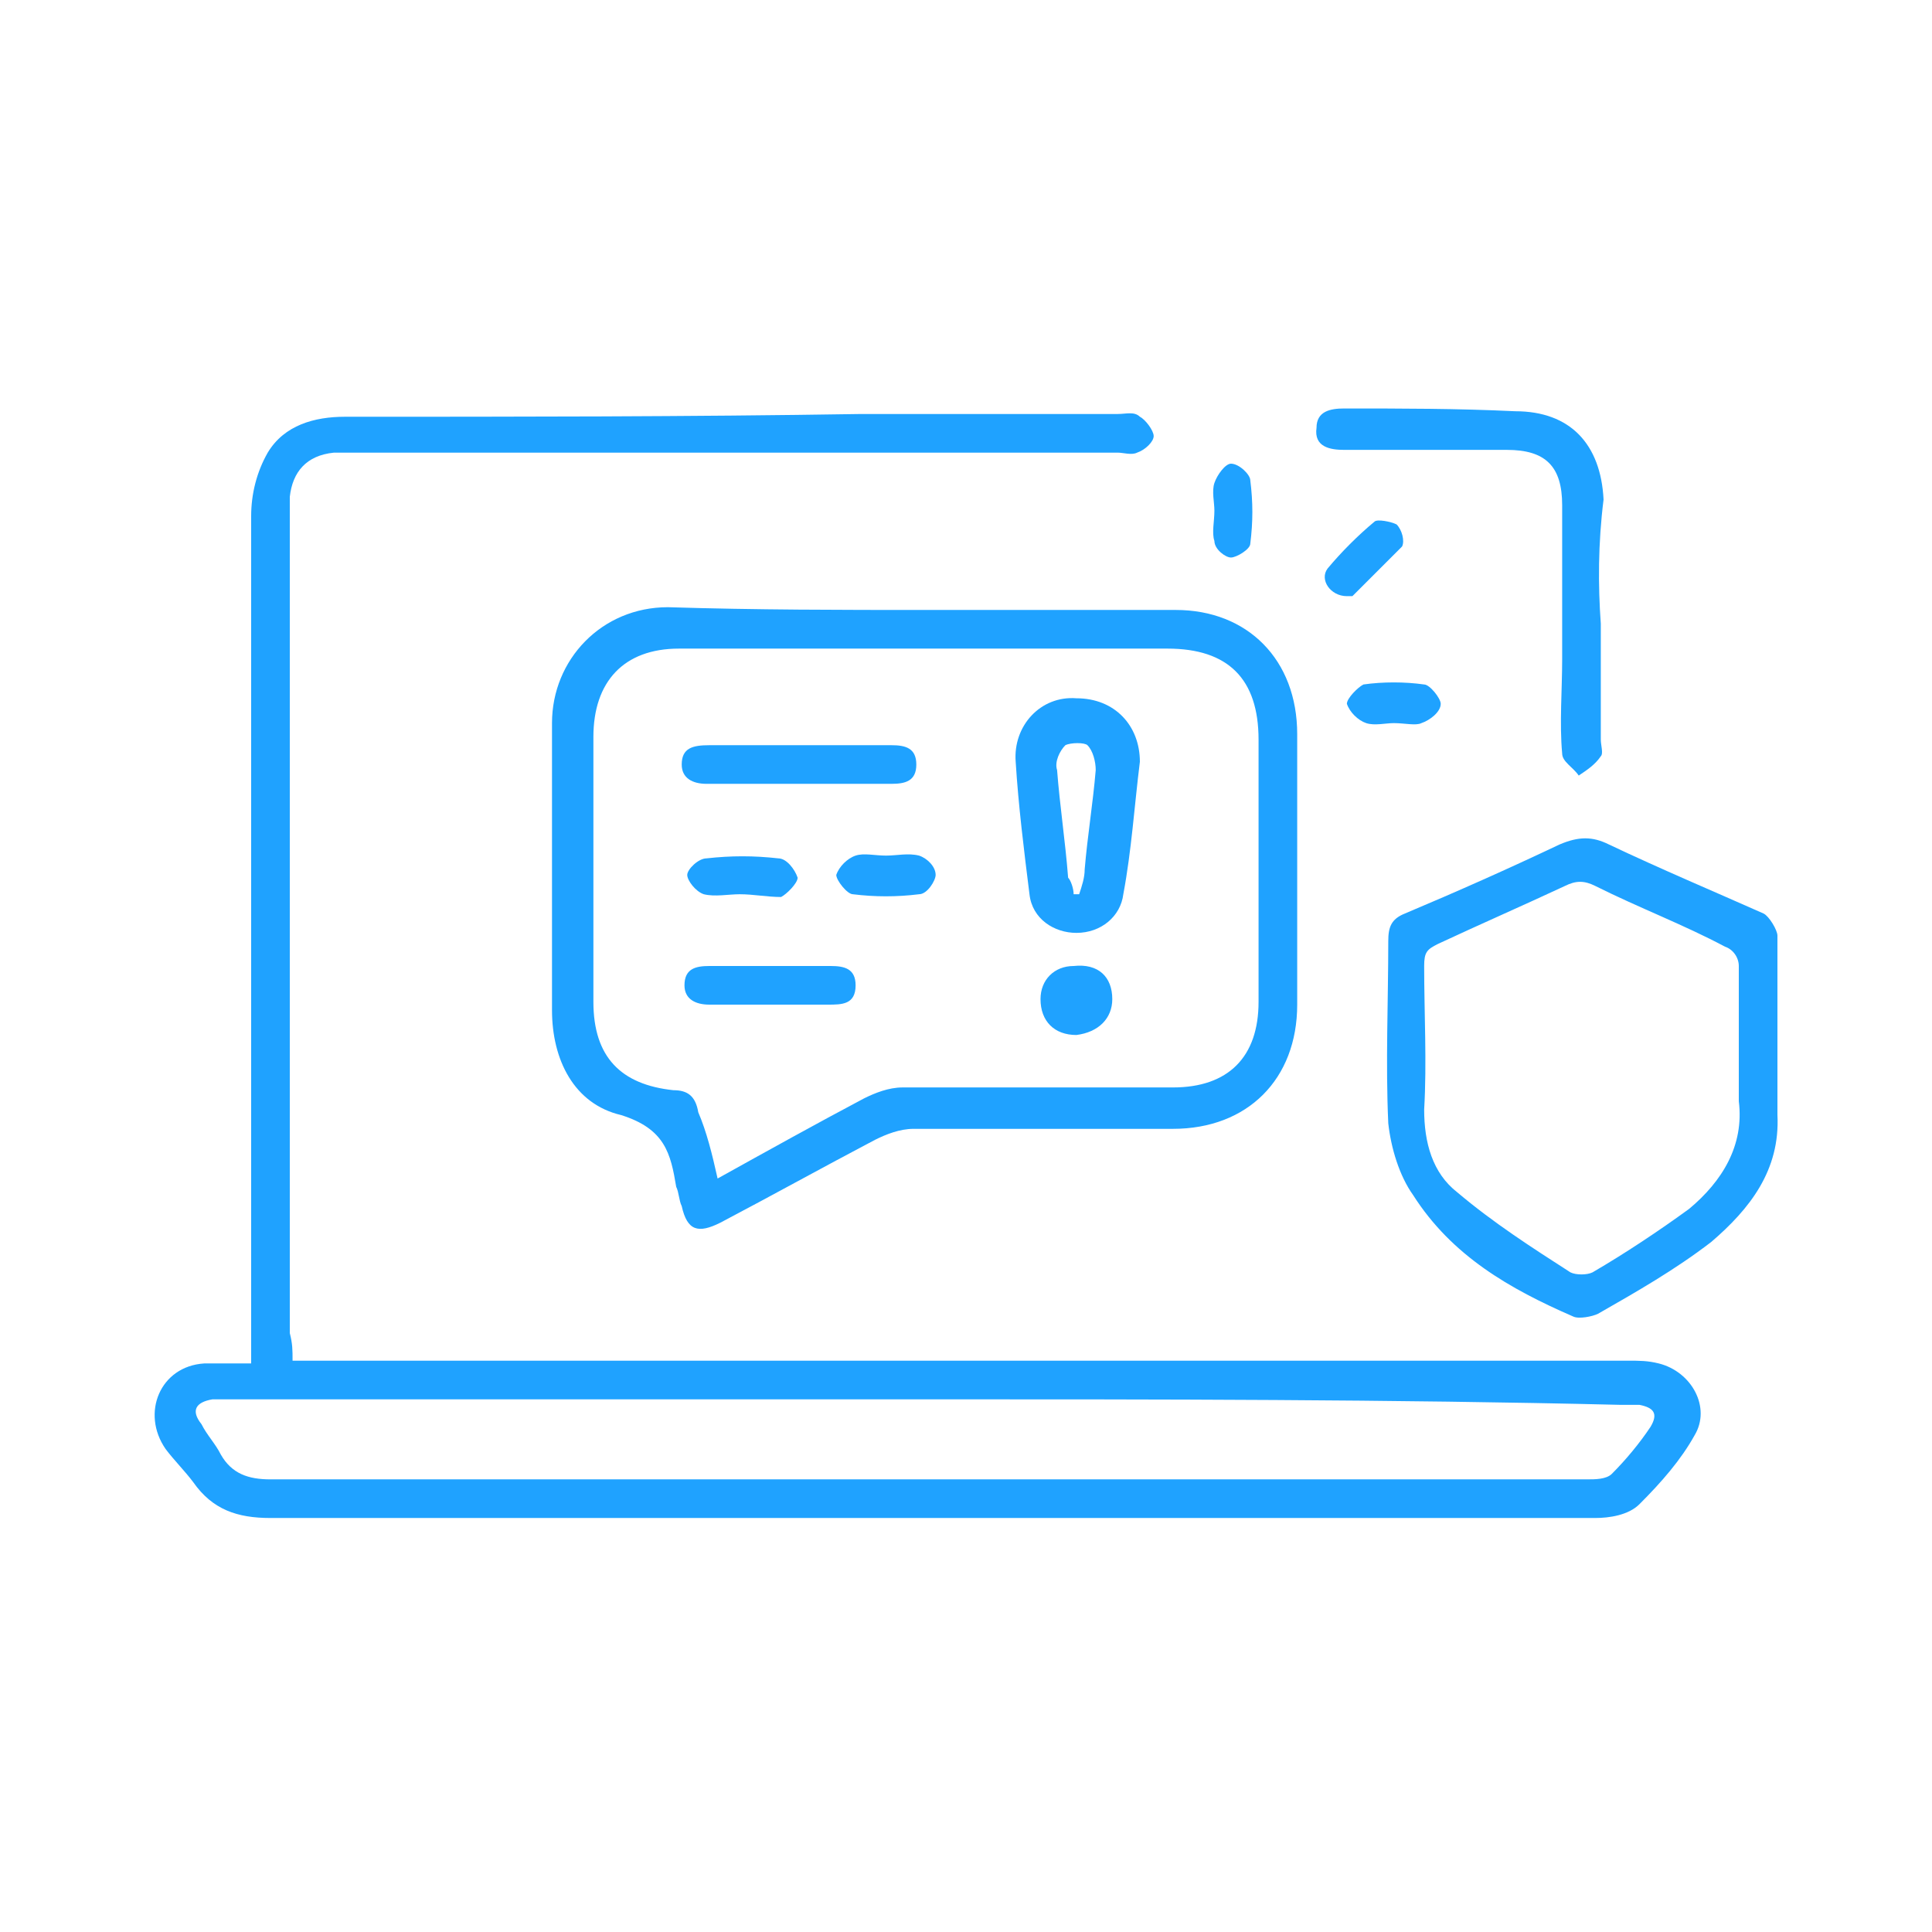 <svg xmlns="http://www.w3.org/2000/svg" xmlns:xlink="http://www.w3.org/1999/xlink" id="Layer_1" x="0px" y="0px" viewBox="0 0 70 70" style="enable-background:new 0 0 70 70;" xml:space="preserve"> <style type="text/css"> .st0{fill:#1FA2FF;} .st1{fill:#282828;} .st2{fill:#EEEEEE;} </style> <g> <g> <path class="st0" d="M10.6,49.3c0.4,0,0.8,0,1.2,0c15.7,0,31.5,0,47.2,0c0.4,0,0.7,0,1.1,0.1c1.2,0.3,1.9,1.6,1.3,2.6 c-0.5,0.9-1.2,1.7-2,2.5C59,54.9,58.3,55,57.8,55c-3,0-6,0-9,0c-13,0-26,0-39,0c-1.2,0-2.1-0.3-2.8-1.3c-0.3-0.4-0.7-0.8-1-1.2 c-0.9-1.3-0.2-3,1.4-3.1c0.5,0,1.1,0,1.7,0c0-0.4,0-0.7,0-1c0-9.9,0-19.8,0-29.7c0-0.8,0.2-1.6,0.6-2.3c0.6-1,1.7-1.3,2.8-1.3 c6.2,0,12.4,0,18.7-0.1c3.1,0,6.2,0,9.3,0c0.3,0,0.6-0.1,0.8,0.1c0.2,0.1,0.5,0.5,0.5,0.7c0,0.2-0.3,0.5-0.6,0.6 c-0.2,0.1-0.5,0-0.7,0c-9,0-18,0-27.1,0c-0.4,0-0.8,0-1.3,0c-1,0.1-1.5,0.7-1.6,1.6c0,0.2,0,0.4,0,0.6c0,9.9,0,19.8,0,29.7 C10.6,48.7,10.6,48.9,10.6,49.3z M33.6,50.7c-8.4,0-16.9,0-25.3,0c-0.2,0-0.4,0-0.6,0c-0.6,0.1-0.8,0.4-0.4,0.9 C7.5,52,7.8,52.3,8,52.7c0.4,0.7,1,0.9,1.8,0.9c11.8,0,23.7,0,35.5,0c4.1,0,8.1,0,12.2,0c0.3,0,0.7,0,0.9-0.2 c0.5-0.5,1-1.1,1.4-1.7c0.3-0.5,0.1-0.7-0.4-0.8c-0.2,0-0.5,0-0.7,0C50.4,50.7,42,50.7,33.6,50.7z"></path> <path class="st0" d="M33.6,22.1c3,0,6,0,9,0c2.6,0,4.4,1.8,4.4,4.5c0,3.3,0,6.6,0,9.8c0,2.7-1.8,4.5-4.5,4.5c-3.1,0-6.3,0-9.4,0 c-0.5,0-1,0.2-1.4,0.4c-1.9,1-3.7,2-5.6,3c-0.8,0.4-1.2,0.3-1.4-0.6c-0.1-0.2-0.1-0.5-0.2-0.7c-0.2-1.2-0.4-2.1-2-2.6 c-1.7-0.4-2.5-2-2.5-3.8c0-3.5,0-6.9,0-10.4c0-2.3,1.8-4.2,4.2-4.2C27.4,22.1,30.5,22.1,33.6,22.1z M26,42.7c1.8-1,3.6-2,5.3-2.9 c0.4-0.2,0.9-0.4,1.4-0.4c3.3,0,6.5,0,9.8,0c2,0,3.1-1.1,3.1-3.1c0-3.2,0-6.3,0-9.5c0-2.2-1.1-3.3-3.3-3.3c-5.9,0-11.8,0-17.7,0 c-2,0-3.1,1.2-3.1,3.2c0,3.2,0,6.4,0,9.6c0,2,1,3,2.9,3.2c0.5,0,0.8,0.2,0.9,0.8C25.6,41,25.8,41.8,26,42.7z"></path> <path class="st0" d="M64.4,37.5c0,1,0,2,0,2.9c0.1,2-1,3.4-2.4,4.6c-1.3,1-2.7,1.8-4.1,2.6c-0.2,0.1-0.7,0.2-0.9,0.1 c-2.3-1-4.4-2.2-5.8-4.4c-0.5-0.7-0.8-1.7-0.9-2.6c-0.1-2.2,0-4.4,0-6.6c0-0.5,0.1-0.8,0.6-1c1.9-0.8,3.7-1.6,5.6-2.5 c0.7-0.3,1.2-0.3,1.8,0c1.9,0.9,3.8,1.7,5.6,2.5c0.2,0.1,0.5,0.6,0.5,0.8C64.4,35.2,64.4,36.4,64.4,37.5z M63,37.9 c0-1,0-1.9,0-2.9c0-0.3-0.2-0.6-0.5-0.7c-1.5-0.8-3.1-1.4-4.7-2.2c-0.4-0.2-0.7-0.2-1.1,0c-1.5,0.7-3.1,1.4-4.6,2.1 c-0.4,0.2-0.5,0.3-0.5,0.8c0,1.7,0.1,3.5,0,5.2c0,1.2,0.3,2.3,1.2,3c1.3,1.1,2.7,2,4.1,2.9c0.2,0.1,0.6,0.1,0.8,0 c1.2-0.7,2.4-1.5,3.5-2.3c1.2-1,2-2.3,1.8-3.9C63,39.2,63,38.5,63,37.9z"></path> <path class="st0" d="M58,22.6c0,1.4,0,2.8,0,4.2c0,0.2,0.1,0.5,0,0.6c-0.2,0.3-0.5,0.5-0.8,0.7c-0.2-0.3-0.6-0.5-0.6-0.8 c-0.1-1.1,0-2.3,0-3.4c0-1.9,0-3.7,0-5.6c0-1.4-0.6-2-2-2c-2,0-4,0-5.9,0c-0.5,0-1.1-0.1-1-0.8c0-0.6,0.5-0.7,1-0.7 c2.1,0,4.1,0,6.2,0.1c2,0,3.1,1.2,3.2,3.2C57.9,19.7,57.9,21.2,58,22.6C57.9,22.6,57.9,22.6,58,22.6z"></path> <path class="st0" d="M44,18.5c0-0.3-0.1-0.7,0-1c0.1-0.3,0.4-0.7,0.6-0.7c0.3,0,0.7,0.4,0.7,0.6c0.1,0.8,0.1,1.5,0,2.3 c0,0.2-0.5,0.5-0.7,0.5c-0.2,0-0.6-0.3-0.6-0.6C43.9,19.3,44,18.9,44,18.5C44,18.5,44,18.5,44,18.5z"></path> <path class="st0" d="M48.8,21.6c-0.6,0-1-0.6-0.7-1c0.5-0.6,1.1-1.2,1.7-1.7c0.1-0.1,0.6,0,0.8,0.1c0.2,0.2,0.3,0.6,0.2,0.8 c-0.6,0.6-1.2,1.2-1.8,1.8C48.9,21.6,48.8,21.6,48.8,21.6z"></path> <path class="st0" d="M50.5,26.2c-0.3,0-0.7,0.1-1,0c-0.3-0.1-0.6-0.4-0.7-0.7c0-0.2,0.4-0.6,0.6-0.7c0.7-0.1,1.5-0.1,2.2,0 c0.2,0,0.6,0.5,0.6,0.7c0,0.3-0.4,0.6-0.7,0.7C51.3,26.3,50.9,26.2,50.5,26.2z"></path> <path class="st0" d="M41.3,27.6c-0.2,1.6-0.3,3.2-0.6,4.8c-0.1,0.8-0.8,1.4-1.7,1.4c-0.8,0-1.6-0.5-1.7-1.4 c-0.2-1.6-0.4-3.2-0.5-4.8c-0.1-1.3,0.9-2.4,2.2-2.3C40.4,25.3,41.3,26.3,41.3,27.6z M38.9,32.4c0.1,0,0.2,0,0.2,0 c0.1-0.3,0.2-0.6,0.2-0.9c0.1-1.2,0.3-2.4,0.4-3.6c0-0.3-0.1-0.7-0.3-0.9c-0.1-0.1-0.6-0.1-0.8,0c-0.2,0.2-0.4,0.6-0.3,0.9 c0.1,1.3,0.3,2.6,0.4,3.9C38.8,31.9,38.9,32.2,38.9,32.4z"></path> <path class="st0" d="M29.1,27c1.1,0,2.2,0,3.2,0c0.5,0,0.9,0.1,0.9,0.7c0,0.6-0.4,0.7-0.9,0.7c-2.2,0-4.4,0-6.7,0 c-0.5,0-0.9-0.2-0.9-0.7c0-0.6,0.4-0.7,1-0.7C26.9,27,28,27,29.1,27z"></path> <path class="st0" d="M27.9,36.4c-0.7,0-1.5,0-2.2,0c-0.5,0-0.9-0.2-0.9-0.7c0-0.6,0.4-0.7,0.9-0.7c1.5,0,2.9,0,4.4,0 c0.5,0,0.9,0.1,0.9,0.7c0,0.7-0.5,0.7-1,0.7C29.4,36.4,28.7,36.4,27.9,36.4C27.9,36.4,27.9,36.4,27.9,36.4z"></path> <path class="st0" d="M26.8,32.4c-0.4,0-0.9,0.1-1.3,0c-0.3-0.1-0.6-0.5-0.6-0.7c0-0.2,0.4-0.6,0.7-0.6c0.9-0.1,1.7-0.1,2.6,0 c0.3,0,0.6,0.4,0.7,0.7c0,0.2-0.4,0.6-0.6,0.7C27.8,32.5,27.3,32.4,26.8,32.4z"></path> <path class="st0" d="M40.3,36.2c0,0.7-0.5,1.2-1.3,1.3c-0.8,0-1.3-0.5-1.3-1.3c0-0.7,0.5-1.2,1.2-1.2 C39.8,34.9,40.3,35.4,40.3,36.2z"></path> <path class="st0" d="M32.1,31c0.4,0,0.8-0.1,1.2,0c0.3,0.1,0.6,0.4,0.6,0.7c0,0.2-0.3,0.7-0.6,0.7c-0.8,0.1-1.6,0.1-2.4,0 c-0.2,0-0.6-0.5-0.6-0.7c0.1-0.3,0.4-0.6,0.7-0.7C31.3,30.9,31.7,31,32.1,31z"></path> </g> </g> </svg>